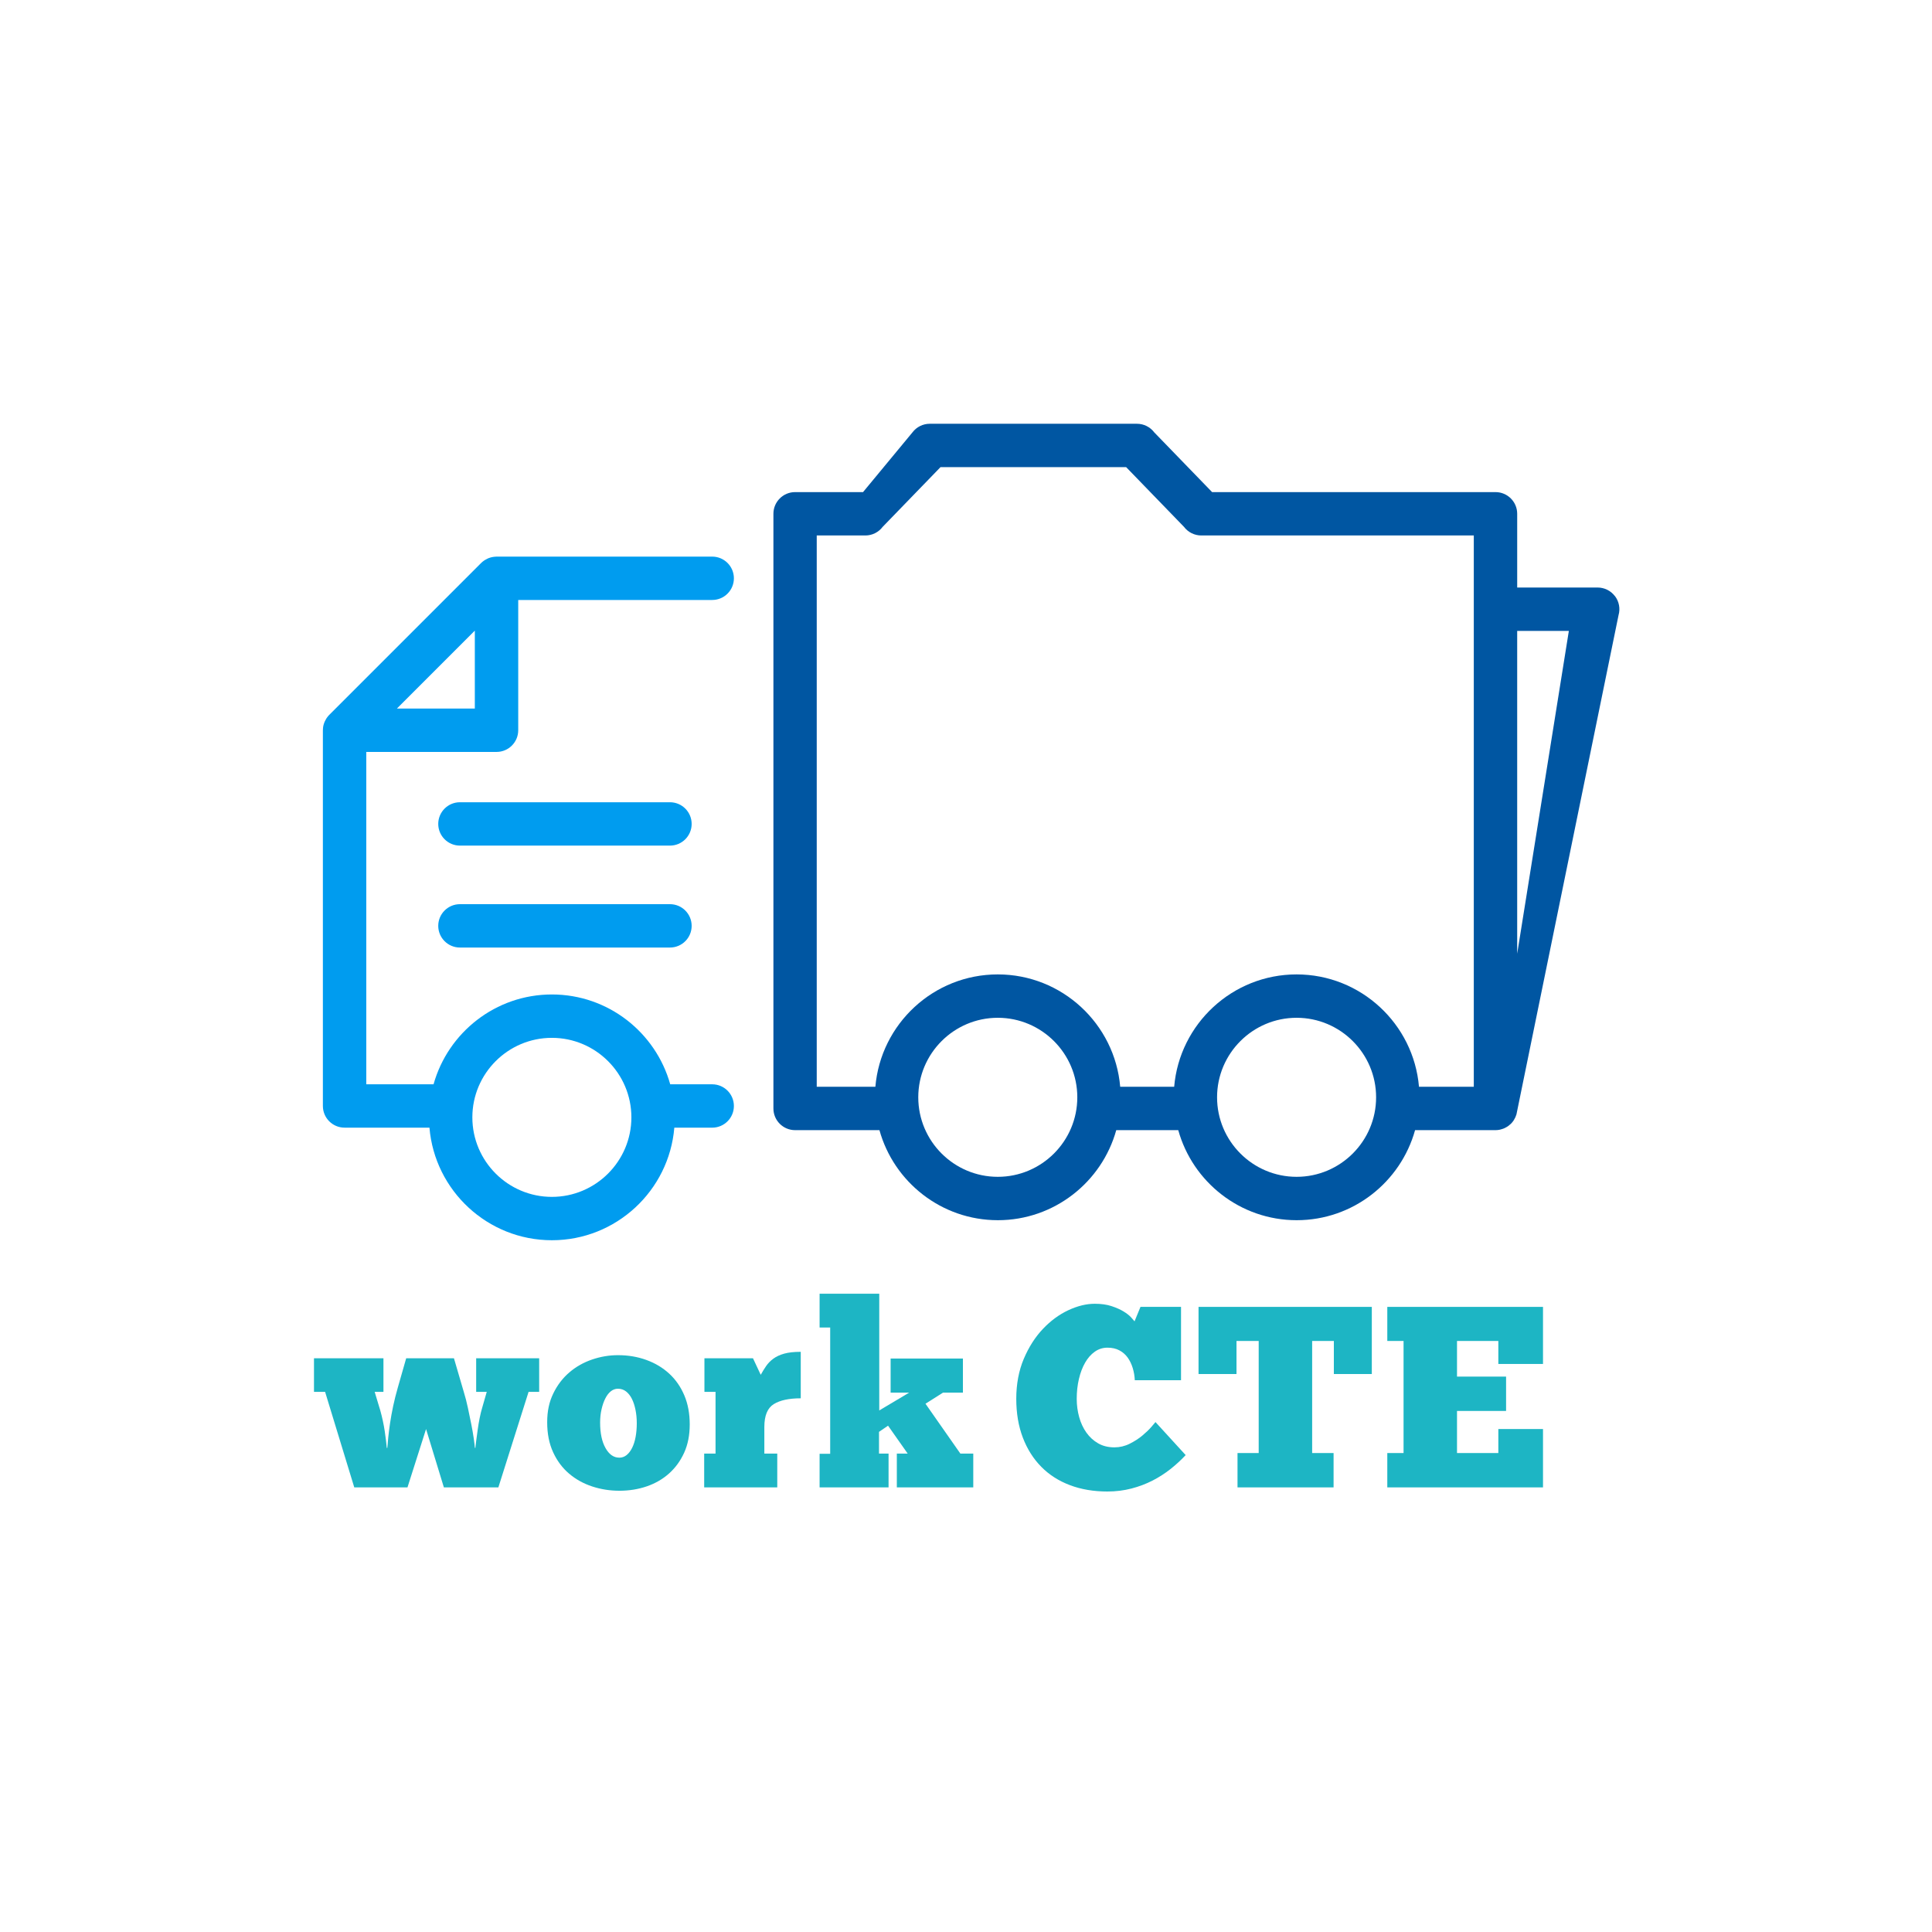 <?xml version="1.0" encoding="UTF-8"?>
<svg id="Final" xmlns="http://www.w3.org/2000/svg" viewBox="0 0 1080 1080">
  <defs>
    <style>
      .cls-1 {
        fill: #009cef;
      }

      .cls-2 {
        fill: #0056a2;
      }

      .cls-3 {
        fill: #1db5c4;
      }
    </style>
  </defs>
  <g>
    <path class="cls-2" d="m902.75,333.25c-2.29-3.04-5.87-4.82-9.68-4.82h-44.95v-41.22c0-6.7-5.43-12.12-12.12-12.12h-158.43l-32.33-33.38c-2.29-3.03-5.87-4.82-9.67-4.82h-115.84c-3.8,0-7.38,1.78-9.67,4.82l-27.62,33.38h-37.98c-6.7,0-12.12,5.43-12.12,12.12v332.43c0,6.7,5.43,12.12,12.12,12.12h47.15c8.05,28.99,34.67,50.34,66.19,50.34s58.13-21.35,66.19-50.34h34.66c8.05,28.99,34.67,50.34,66.19,50.34s58.13-21.35,66.19-50.34h45s.01,0,.02,0c.76,0,1.5-.09,2.23-.23.24-.04.46-.12.69-.17.48-.12.95-.26,1.41-.44.26-.1.51-.21.76-.33.42-.2.83-.42,1.22-.66.22-.14.44-.27.66-.42.45-.32.86-.67,1.26-1.04.12-.11.26-.21.38-.33.5-.51.97-1.07,1.38-1.67.1-.14.17-.3.26-.44.29-.46.56-.94.79-1.45.12-.26.2-.53.3-.8.1-.28.23-.54.31-.82l57.07-279.08c1.05-3.66.31-7.59-1.98-10.63Zm-177.95,324.6c-24.51,0-44.45-19.94-44.45-44.45s19.94-44.45,44.45-44.45,44.45,19.94,44.45,44.45-19.94,44.45-44.45,44.45Zm0-113.15c-35.89,0-65.43,27.68-68.43,62.81h-30.17c-3-35.13-32.53-62.81-68.43-62.81s-65.43,27.68-68.43,62.81h-32.78v-308.18h27.19c3.8,0,7.38-1.78,9.67-4.82l32.33-33.38h103.77l32.33,33.38c2.29,3.03,5.87,4.82,9.67,4.82h152.34v308.18h-30.64c-3-35.13-32.53-62.81-68.43-62.81Zm-167.03,113.15c-24.51,0-44.45-19.94-44.45-44.45s19.94-44.45,44.45-44.45,44.45,19.94,44.45,44.45-19.94,44.45-44.45,44.45Zm290.35-124.74v-180.44h28.88l-28.88,180.44Z"/>
    <path class="cls-1" d="m192.62,630.37h47.45c2.94,35.19,32.5,62.93,68.44,62.93s65.5-27.74,68.44-62.93h21.18c6.7,0,12.12-5.43,12.12-12.12s-5.43-12.12-12.12-12.12h-23.47c-8.09-28.93-34.67-50.22-66.15-50.22s-58.06,21.29-66.15,50.22h-37.61v-185.8h72.82c6.7,0,12.12-5.43,12.12-12.12v-72.82h108.44c6.7,0,12.12-5.43,12.12-12.12s-5.43-12.12-12.12-12.12h-120.56c-.08,0-.15.02-.23.02-1.44.03-2.86.31-4.2.83-.18.07-.36.16-.54.24-.49.22-.97.48-1.43.76-.17.11-.34.21-.51.32-.59.41-1.16.85-1.68,1.37l-84.94,84.94c-.52.52-.96,1.08-1.37,1.67-.12.17-.22.35-.33.52-.28.45-.53.92-.75,1.4-.09.19-.17.38-.25.57-.25.65-.47,1.31-.61,1.99,0,.01,0,.03-.01.04-.14.7-.2,1.41-.21,2.13,0,.08-.02.16-.02.24v210.05c0,6.7,5.43,12.12,12.12,12.12Zm160.33-5.76c0,24.51-19.94,44.45-44.45,44.45s-44.45-19.94-44.45-44.45,19.94-44.45,44.45-44.45,44.45,19.94,44.45,44.45Zm-87.52-272.08v43.55h-43.55l43.55-43.55Z"/>
    <path class="cls-1" d="m257.1,448.46c-6.7,0-12.12,5.43-12.12,12.12s5.43,12.12,12.12,12.12h117.42c6.7,0,12.12-5.43,12.12-12.12s-5.43-12.12-12.12-12.12h-117.42Z"/>
    <path class="cls-1" d="m257.1,505.44c-6.7,0-12.12,5.43-12.12,12.12s5.43,12.12,12.12,12.12h117.42c6.7,0,12.12-5.43,12.12-12.12s-5.43-12.12-12.12-12.12h-117.42Z"/>
  </g>
  <g>
    <path class="cls-3" d="m216.52,809.37c.09-1.44.26-3.37.51-5.77.24-2.4.58-5.08,1.01-8.01.43-2.93,1.01-6.11,1.73-9.53.72-3.41,1.61-6.95,2.67-10.61l4.62-16.17h26.7l5.49,18.77c.87,2.79,1.63,5.77,2.31,8.95.67,3.18,1.3,6.21,1.88,9.09.58,2.89,1.03,5.51,1.37,7.87.34,2.36.55,4.16.65,5.41h.29c.09-1.15.26-2.62.51-4.4.24-1.78.51-3.73.79-5.85.29-2.12.65-4.26,1.08-6.42.43-2.17.94-4.21,1.52-6.13l2.45-8.52h-5.92v-18.77h35.22v18.77h-5.92l-16.89,53.41h-30.46l-9.96-32.62-10.39,32.62h-29.74l-16.31-53.41h-6.21v-18.77h38.83v18.77h-4.91l3.18,10.54c.48,1.73.94,3.59,1.37,5.56.43,1.97.79,3.92,1.08,5.85.29,1.93.53,3.71.72,5.34.19,1.64.34,2.98.43,4.04h.29Z"/>
    <path class="cls-3" d="m346.15,833.33c-5.2,0-10.23-.79-15.08-2.38-4.86-1.59-9.17-3.97-12.92-7.15-3.75-3.18-6.74-7.17-8.95-11.98-2.22-4.81-3.32-10.39-3.32-16.74s1.13-11.43,3.39-16.09c2.26-4.67,5.24-8.59,8.95-11.77,3.7-3.18,7.94-5.58,12.7-7.22,4.76-1.63,9.6-2.45,14.51-2.45,5.68,0,10.97.89,15.88,2.67,4.91,1.78,9.17,4.33,12.78,7.65,3.61,3.32,6.42,7.36,8.44,12.13,2.02,4.76,3.03,10.18,3.03,16.24s-1.04,11.24-3.1,15.81c-2.07,4.57-4.89,8.44-8.44,11.62-3.56,3.18-7.72,5.58-12.49,7.22-4.76,1.63-9.89,2.45-15.37,2.45Zm0-18.48c1.54,0,2.91-.48,4.11-1.44,1.2-.96,2.24-2.31,3.1-4.04s1.52-3.78,1.95-6.13c.43-2.36.65-4.88.65-7.58s-.24-5.22-.72-7.58c-.48-2.36-1.15-4.4-2.02-6.14-.87-1.73-1.95-3.1-3.25-4.11-1.3-1.01-2.81-1.52-4.55-1.52-1.44,0-2.77.48-3.97,1.44-1.2.96-2.24,2.31-3.1,4.04-.87,1.73-1.57,3.75-2.09,6.06-.53,2.31-.79,4.76-.79,7.36,0,5.97,1.01,10.73,3.03,14.29,2.02,3.56,4.57,5.34,7.65,5.34Z"/>
    <path class="cls-3" d="m434.49,831.46h-40.85v-18.91h6.35v-34.5h-6.21v-18.77h27.14l4.33,9.24c.96-1.73,1.97-3.37,3.03-4.91,1.06-1.54,2.4-2.91,4.04-4.11,1.63-1.2,3.66-2.14,6.06-2.81,2.4-.67,5.49-1.01,9.24-1.01v25.98c-6.55,0-11.57,1.08-15.08,3.25-3.51,2.17-5.27,6.42-5.27,12.78v14.87h7.22v18.91Z"/>
    <path class="cls-3" d="m458.16,831.46v-18.77h5.92v-70.59h-5.92v-18.91h33.35v65.25l16.74-9.96h-10.39v-19.05h40.42v19.05h-11.11l-9.82,6.21,19.49,27.86h7.22v18.91h-42.73v-18.91h6.06l-10.97-15.59-5.05,3.46v12.13h5.34v18.91h-38.54Z"/>
    <path class="cls-3" d="m662.78,813.41c-2.5,2.7-5.29,5.27-8.37,7.72-3.08,2.45-6.45,4.62-10.1,6.5-3.66,1.88-7.6,3.37-11.84,4.47-4.24,1.1-8.71,1.66-13.42,1.66-7.7,0-14.68-1.18-20.93-3.54-6.26-2.36-11.6-5.77-16.02-10.25-4.43-4.47-7.87-9.91-10.32-16.31-2.45-6.4-3.68-13.64-3.68-21.73s1.39-15.71,4.19-22.3c2.79-6.59,6.35-12.17,10.68-16.74,4.33-4.57,9.07-8.06,14.22-10.47,5.15-2.4,10.08-3.61,14.8-3.61,3.56,0,6.66.43,9.31,1.3,2.65.87,4.88,1.85,6.71,2.96,1.83,1.11,3.25,2.22,4.26,3.32,1.01,1.11,1.66,1.85,1.95,2.24l3.32-8.08h22.66v41h-25.84c-.1-2.31-.48-4.57-1.15-6.78-.67-2.21-1.61-4.16-2.81-5.85-1.2-1.68-2.74-3.03-4.62-4.04-1.88-1.01-4.11-1.52-6.71-1.52s-4.96.75-7.07,2.24c-2.12,1.49-3.92,3.54-5.41,6.14-1.49,2.6-2.65,5.63-3.46,9.09-.82,3.46-1.23,7.17-1.23,11.11,0,3.56.46,6.98,1.37,10.25.91,3.27,2.26,6.16,4.04,8.66,1.78,2.5,3.97,4.5,6.57,5.99,2.6,1.49,5.63,2.24,9.09,2.24,2.98,0,5.82-.67,8.52-2.02,2.69-1.35,5.05-2.86,7.07-4.55,2.02-1.68,3.68-3.27,4.98-4.76,1.3-1.49,2.09-2.43,2.38-2.81l16.89,18.48Z"/>
    <path class="cls-3" d="m766.85,730.56v37.53h-21.22v-18.48h-12.13v62.65h11.98v19.2h-53.7v-19.2h11.84v-62.65h-12.41v18.48h-21.22v-37.53h96.86Z"/>
    <path class="cls-3" d="m775.51,730.56h87.04v31.9h-24.97v-12.85h-23.1v19.92h27.43v19.2h-27.43v23.53h23.1v-13.42h24.97v32.62h-87.04v-19.2h9.09v-62.65h-9.09v-19.05Z"/>
  </g>
</svg>